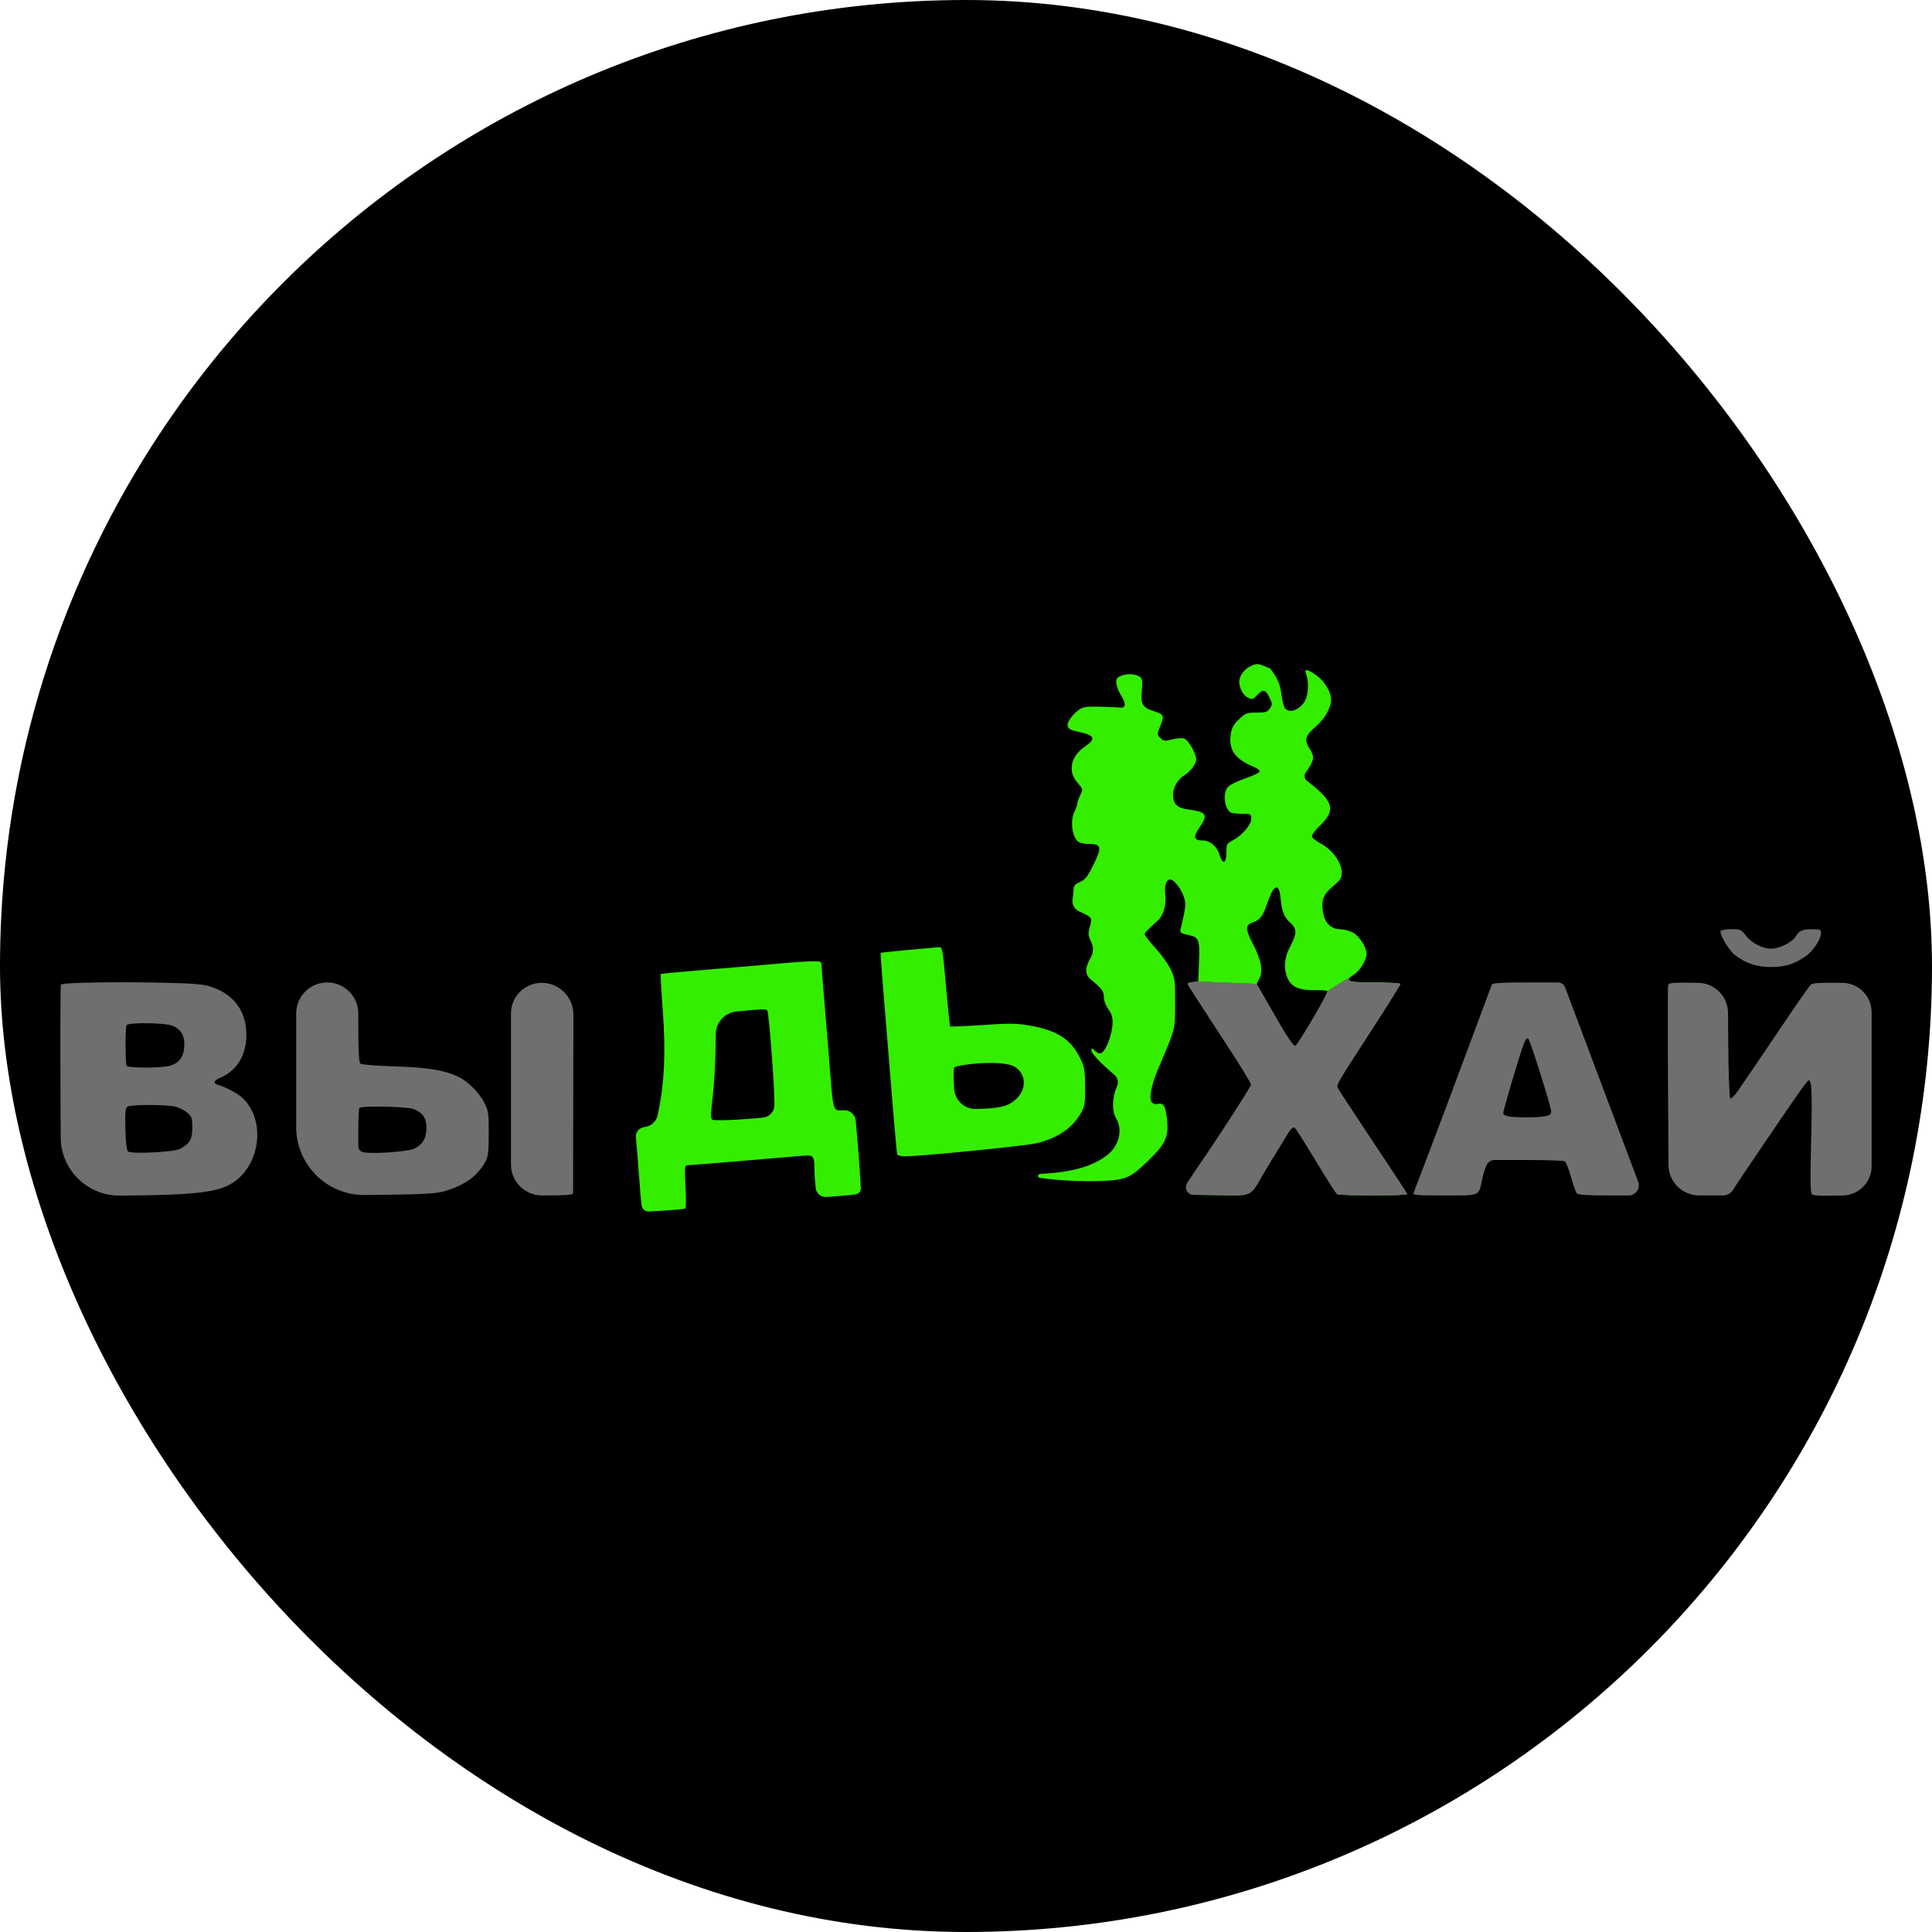 <?xml version="1.0" encoding="UTF-8"?> <svg xmlns="http://www.w3.org/2000/svg" width="120" height="120" viewBox="0 0 120 120" fill="none"><rect width="120" height="120" rx="60" fill="black"></rect><path d="M77.769 41.334C77.386 41.498 77.111 41.787 77.003 42.141C76.886 42.525 77.139 43.141 77.488 43.321C77.776 43.47 77.811 43.461 78.097 43.162C78.46 42.783 78.609 42.818 78.858 43.342C79.03 43.701 79.031 43.759 78.874 43.999C78.724 44.227 78.615 44.261 78.047 44.261C77.442 44.261 77.36 44.292 76.958 44.675C76.618 44.998 76.507 45.201 76.446 45.604C76.301 46.572 76.699 47.141 77.86 47.624C78.092 47.72 78.261 47.858 78.237 47.93C78.213 48.002 77.802 48.194 77.324 48.356C76.833 48.522 76.368 48.757 76.257 48.894C75.938 49.289 76.041 50.198 76.436 50.462C76.502 50.506 76.817 50.544 77.136 50.545C77.703 50.546 77.715 50.553 77.715 50.872C77.715 51.242 77.13 51.908 76.529 52.222C76.197 52.397 76.171 52.451 76.171 52.967C76.171 53.656 75.935 53.723 75.745 53.088C75.583 52.549 75.159 52.2 74.664 52.2C74.146 52.2 74.103 51.975 74.507 51.387C75.059 50.586 74.96 50.436 73.772 50.274C73.096 50.181 72.863 49.938 72.863 49.324C72.863 48.925 73.167 48.398 73.521 48.183C73.932 47.933 74.296 47.459 74.296 47.174C74.296 46.789 73.809 45.95 73.535 45.863C73.419 45.827 73.093 45.855 72.809 45.927C72.343 46.044 72.272 46.035 72.076 45.839C71.86 45.623 71.86 45.619 72.08 45.061C72.328 44.432 72.301 44.375 71.636 44.161C70.967 43.946 70.836 43.716 70.92 42.9C70.972 42.391 70.953 42.164 70.852 42.08C70.599 41.87 70.125 41.813 69.727 41.944C69.396 42.053 69.335 42.124 69.335 42.398C69.335 42.576 69.462 42.923 69.617 43.169C69.96 43.713 69.936 44.001 69.552 43.948C69.402 43.928 68.833 43.903 68.287 43.893C67.407 43.877 67.257 43.904 66.957 44.129C66.771 44.269 66.531 44.532 66.424 44.713C66.189 45.112 66.306 45.314 66.834 45.42C68.003 45.654 68.124 45.862 67.387 46.369C66.495 46.982 66.305 47.912 66.926 48.619C67.273 49.014 67.274 49.017 67.092 49.399C66.991 49.61 66.909 49.849 66.909 49.931C66.909 50.013 66.835 50.222 66.744 50.396C66.441 50.978 66.602 52.087 67.024 52.313C67.135 52.372 67.421 52.421 67.66 52.421C68.413 52.421 68.455 52.624 67.924 53.695C67.541 54.467 67.4 54.648 67.076 54.783C66.825 54.889 66.689 55.019 66.689 55.156C66.689 55.272 66.657 55.597 66.619 55.878V55.878C66.577 56.181 66.739 56.476 67.017 56.603L67.17 56.673C67.837 56.979 67.85 57.002 67.673 57.636C67.575 57.991 67.593 58.13 67.787 58.531V58.531C67.93 58.828 67.918 59.177 67.755 59.463L67.74 59.489C67.377 60.124 67.38 60.53 67.75 60.836C68.455 61.419 68.563 61.564 68.563 61.932C68.563 62.153 68.674 62.451 68.839 62.675C69.164 63.116 69.191 63.588 68.938 64.446C68.761 65.048 68.515 65.431 68.306 65.431C68.245 65.431 68.104 65.349 67.993 65.249C67.809 65.082 67.791 65.082 67.791 65.244C67.791 65.427 68.283 65.958 69.101 66.659L69.214 66.755C69.424 66.936 69.491 67.233 69.377 67.486V67.486C69.072 68.163 69.05 68.997 69.325 69.463C69.755 70.192 69.507 71.184 68.751 71.761C67.832 72.462 66.568 72.814 64.594 72.918V72.918C64.446 72.926 64.437 73.141 64.583 73.161L64.704 73.178C66.476 73.425 68.966 73.435 69.766 73.197C70.233 73.058 70.528 72.851 71.269 72.14C72.399 71.055 72.598 70.63 72.487 69.543C72.401 68.702 72.27 68.477 71.919 68.565C71.77 68.603 71.62 68.56 71.532 68.453C71.348 68.231 71.51 67.396 71.93 66.403C73.038 63.788 72.979 64.015 72.99 62.349C72.999 60.949 72.978 60.775 72.728 60.233C72.579 59.908 72.151 59.307 71.778 58.896C71.404 58.486 71.099 58.099 71.099 58.037C71.099 57.93 71.239 57.782 71.911 57.179C72.267 56.859 72.466 56.16 72.379 55.528C72.309 55.016 72.444 54.626 72.692 54.626C72.923 54.626 73.392 55.243 73.542 55.744C73.675 56.187 73.667 56.264 73.336 57.684C73.277 57.938 73.318 57.968 73.875 58.09C74.465 58.219 74.526 58.386 74.473 59.735L74.425 60.966L78.049 61.112L78.223 60.776C78.468 60.302 78.343 59.638 77.816 58.619C77.342 57.704 77.341 57.457 77.808 57.294C78.269 57.134 78.444 56.904 78.707 56.114C78.839 55.718 79.023 55.317 79.117 55.224C79.358 54.982 79.474 55.151 79.546 55.847C79.627 56.642 79.763 56.974 80.149 57.318C80.56 57.684 80.558 57.994 80.14 58.778C79.769 59.474 79.711 60.13 79.966 60.741C80.198 61.296 80.688 61.515 81.656 61.497C82.096 61.489 82.456 61.527 82.456 61.567L84.103 60.528C84.483 60.274 84.882 59.612 84.879 59.242C84.877 58.816 84.414 58.115 83.998 57.906C83.786 57.8 83.434 57.713 83.215 57.713C82.679 57.713 82.269 57.301 82.174 56.666C82.06 55.904 82.194 55.556 82.795 55.048C83.266 54.651 83.338 54.537 83.338 54.18C83.338 53.584 82.765 52.788 82.07 52.418C81.766 52.256 81.504 52.048 81.486 51.956C81.468 51.864 81.675 51.577 81.947 51.318C83.001 50.313 82.86 49.791 81.184 48.506V48.506C81.023 48.383 80.986 48.154 81.1 47.986L81.233 47.79C81.628 47.207 81.65 46.971 81.353 46.522C80.993 45.979 81.064 45.699 81.697 45.154C82.287 44.646 82.67 43.981 82.674 43.458C82.677 42.982 82.291 42.337 81.776 41.959C81.189 41.527 80.987 41.508 81.135 41.898C81.295 42.318 81.266 43.126 81.078 43.488C80.772 44.081 80.107 44.344 79.813 43.99C79.739 43.901 79.639 43.512 79.591 43.125C79.532 42.65 79.406 42.272 79.201 41.963C79.034 41.711 78.886 41.505 78.871 41.505C78.856 41.505 78.676 41.435 78.471 41.349C78.164 41.221 78.041 41.218 77.769 41.334Z" fill="#34EE00"></path><path fill-rule="evenodd" clip-rule="evenodd" d="M56.441 58.998C55.505 59.083 54.723 59.167 54.704 59.186C54.673 59.217 54.766 60.396 55.449 68.684C55.579 70.26 55.703 71.613 55.726 71.688C55.749 71.768 55.943 71.825 56.183 71.824C57.222 71.819 63.836 71.159 64.428 71.001C65.739 70.652 66.578 70.083 67.112 69.18C67.38 68.726 67.405 68.586 67.401 67.526C67.398 66.511 67.362 66.294 67.109 65.762C66.539 64.564 65.677 64 63.955 63.699C63.13 63.555 62.718 63.55 61.031 63.666C59.95 63.739 59.045 63.779 59.02 63.753C58.995 63.728 58.9 62.867 58.809 61.84C58.548 58.87 58.539 58.814 58.328 58.83C58.227 58.838 57.377 58.913 56.441 58.998ZM59.277 66.293C59.331 66.24 59.767 66.152 60.248 66.097C61.527 65.953 62.613 66.017 63.026 66.261C63.739 66.683 63.784 67.649 63.118 68.264C62.618 68.725 62.112 68.849 60.603 68.879V68.879C59.905 68.893 59.317 68.345 59.268 67.647V67.647C59.218 66.933 59.222 66.349 59.277 66.293Z" fill="#34EE00"></path><path fill-rule="evenodd" clip-rule="evenodd" d="M48.661 59.824C48.115 59.877 46.188 60.04 44.378 60.187C42.568 60.334 41.067 60.474 41.042 60.499C41.018 60.523 41.074 61.554 41.167 62.788C41.353 65.27 41.273 67.201 40.911 68.96L40.849 69.26C40.77 69.643 40.462 69.937 40.076 69.999V69.999L39.99 70.012C39.679 70.062 39.462 70.347 39.498 70.66V70.66C39.534 70.968 39.614 71.964 39.677 72.874C39.741 73.783 39.822 74.695 39.859 74.9V74.9C39.897 75.112 40.088 75.262 40.303 75.249L41.205 75.194C41.908 75.15 42.521 75.092 42.567 75.064C42.612 75.035 42.618 74.419 42.579 73.695C42.516 72.535 42.529 72.377 42.683 72.377C42.825 72.377 47.485 71.994 49.891 71.784C50.537 71.727 50.586 71.791 50.59 72.708C50.592 72.981 50.625 73.47 50.664 73.795V73.795C50.703 74.126 50.995 74.368 51.328 74.346L51.793 74.314C52.375 74.274 52.994 74.214 53.169 74.18V74.18C53.35 74.144 53.478 73.98 53.468 73.795L53.425 73.055C53.392 72.47 53.304 71.309 53.229 70.475L53.149 69.596C53.117 69.236 52.815 68.96 52.453 68.96V68.96C52.388 68.96 52.33 68.962 52.276 68.964C52.144 68.97 52.044 68.974 51.966 68.935C51.734 68.819 51.695 68.317 51.54 66.32C51.519 66.052 51.496 65.756 51.47 65.431C51.347 63.885 51.198 62.074 51.139 61.407C51.081 60.74 51.032 60.082 51.032 59.946C51.032 59.714 50.988 59.699 50.343 59.713C49.964 59.721 49.207 59.771 48.661 59.824ZM44.459 64.224C44.466 63.5 45.018 62.898 45.739 62.828V62.828C47.45 62.662 47.591 62.659 47.664 62.778C47.754 62.923 48.084 67.164 48.098 68.353L48.102 68.625C48.106 69.033 47.799 69.376 47.393 69.416V69.416C45.873 69.565 44.356 69.626 44.233 69.542C44.135 69.475 44.144 69.133 44.268 68.132C44.359 67.404 44.441 65.941 44.452 64.88L44.459 64.224Z" fill="#34EE00"></path><path d="M74.425 60.966L74.078 61.001C73.888 61.02 73.748 61.07 73.768 61.111C73.836 61.253 74.686 62.573 76.198 64.884C77.032 66.158 77.715 67.275 77.715 67.366C77.715 67.498 75.616 70.749 74.445 72.433C74.318 72.615 74.005 73.086 73.749 73.48V73.48C73.547 73.791 73.767 74.204 74.138 74.209L75.416 74.228C75.619 74.231 75.803 74.234 75.971 74.237C76.939 74.256 77.356 74.264 77.647 74.076C77.867 73.934 78.015 73.678 78.274 73.229C78.333 73.127 78.398 73.014 78.471 72.891C78.752 72.415 79.057 71.911 79.148 71.77C79.239 71.63 79.47 71.25 79.662 70.926C80.144 70.111 80.287 69.943 80.422 70.037C80.486 70.081 81.077 71.01 81.736 72.102C82.394 73.193 82.987 74.123 83.053 74.168C83.211 74.275 87.447 74.276 87.399 74.169C87.351 74.063 86.428 72.657 84.645 69.976C83.868 68.807 83.178 67.751 83.113 67.628C83.106 67.615 83.099 67.603 83.092 67.592C83.081 67.573 83.071 67.555 83.063 67.537C82.995 67.365 83.169 67.096 84.953 64.338C85.065 64.165 85.183 63.983 85.308 63.79C86.226 62.371 86.976 61.168 86.976 61.116C86.976 61.064 86.257 61.021 85.377 61.021C83.658 61.021 83.474 60.95 84.103 60.528L82.456 61.567C82.455 61.79 80.602 64.939 80.455 64.967C80.329 64.991 79.96 64.444 79.164 63.056L78.049 61.112L74.425 60.966Z" fill="#34EE00"></path><path fill-rule="evenodd" clip-rule="evenodd" d="M18.395 67.645V69.997C18.395 72.35 20.315 74.25 22.668 74.225V74.225C26.227 74.187 27.046 74.149 27.576 73.996C28.877 73.621 29.654 73.06 30.163 72.128C30.32 71.841 30.358 71.503 30.358 70.393C30.358 69.112 30.337 68.975 30.064 68.456C29.754 67.87 29.107 67.213 28.559 66.93C27.698 66.485 26.64 66.301 24.57 66.237C23.448 66.203 22.468 66.125 22.392 66.065C22.289 65.983 22.254 65.33 22.254 63.488V62.95C22.254 61.885 21.39 61.021 20.325 61.021V61.021V61.021C19.259 61.021 18.395 61.885 18.395 62.95V67.645ZM22.254 70.189C22.254 69.472 22.287 68.853 22.328 68.812C22.473 68.668 25.333 68.732 25.703 68.889C26.273 69.13 26.486 69.448 26.486 70.054C26.486 70.712 26.235 71.123 25.691 71.357C25.257 71.543 23.037 71.688 22.537 71.562V71.562C22.37 71.52 22.254 71.371 22.254 71.2V70.189Z" fill="#6F6F6F"></path><path d="M31.736 67.634V72.322C31.736 73.388 32.6 74.252 33.666 74.252V74.252C35.136 74.252 35.595 74.219 35.595 74.114C35.595 74.038 35.6 71.074 35.607 67.526L35.615 63.017C35.617 61.941 34.754 61.062 33.678 61.046V61.046V61.046C32.611 61.029 31.736 61.89 31.736 62.957V67.634Z" fill="#6F6F6F"></path><path fill-rule="evenodd" clip-rule="evenodd" d="M3.781 61.159C3.752 61.234 3.741 64.218 3.757 67.788L3.77 70.642C3.779 72.65 5.416 74.271 7.424 74.26V74.26C11.715 74.235 13.229 74.092 14.181 73.621C16.096 72.673 16.604 69.733 15.111 68.239C14.817 67.945 14.1 67.555 13.516 67.373C13.219 67.28 13.286 67.103 13.682 66.938C14.711 66.507 15.307 65.528 15.304 64.273C15.302 62.66 14.346 61.533 12.679 61.18C11.674 60.967 3.862 60.948 3.781 61.159ZM7.868 66.207C7.778 66.062 7.773 63.816 7.862 63.672C7.972 63.494 10.278 63.525 10.721 63.711C11.218 63.918 11.449 64.281 11.449 64.856C11.449 65.628 11.14 66.059 10.479 66.213C9.92 66.343 7.949 66.338 7.868 66.207ZM7.789 70.138C7.761 69.08 7.786 68.822 7.921 68.737C8.144 68.595 10.409 68.601 10.925 68.745C11.152 68.808 11.475 68.977 11.642 69.12C11.91 69.351 11.945 69.458 11.945 70.041C11.945 70.765 11.785 71.039 11.173 71.362C10.806 71.557 8.192 71.689 7.954 71.525C7.868 71.466 7.81 70.986 7.789 70.138Z" fill="#6F6F6F"></path><path d="M74.425 60.966L74.078 61.001C73.888 61.02 73.748 61.07 73.768 61.111C73.836 61.253 74.686 62.573 76.198 64.884C77.032 66.158 77.715 67.275 77.715 67.366C77.715 67.498 75.616 70.749 74.445 72.433C74.318 72.615 74.005 73.086 73.749 73.48V73.48C73.547 73.791 73.767 74.204 74.138 74.209L75.416 74.228C75.619 74.231 75.803 74.234 75.971 74.237C76.939 74.256 77.356 74.264 77.647 74.076C77.867 73.934 78.015 73.678 78.274 73.229C78.333 73.127 78.398 73.014 78.471 72.891C78.752 72.415 79.057 71.911 79.148 71.77C79.239 71.63 79.47 71.25 79.662 70.926C80.144 70.111 80.287 69.943 80.422 70.037C80.486 70.081 81.077 71.01 81.736 72.102C82.394 73.193 82.987 74.123 83.053 74.168C83.211 74.275 87.447 74.276 87.399 74.169C87.351 74.063 86.428 72.657 84.645 69.976C83.868 68.807 83.178 67.751 83.113 67.628C83.106 67.615 83.099 67.603 83.092 67.592C83.081 67.573 83.071 67.555 83.063 67.537C82.995 67.365 83.169 67.096 84.953 64.338C85.065 64.165 85.183 63.983 85.308 63.79C86.226 62.371 86.976 61.168 86.976 61.116C86.976 61.064 86.257 61.021 85.377 61.021C83.658 61.021 83.474 60.95 84.103 60.528L82.456 61.567C82.455 61.79 80.602 64.939 80.455 64.967C80.329 64.991 79.96 64.444 79.164 63.056L78.049 61.112L74.425 60.966Z" fill="#6F6F6F"></path><path fill-rule="evenodd" clip-rule="evenodd" d="M92.658 61.159C92.634 61.234 92.158 62.512 91.601 63.998C91.044 65.484 90.498 66.947 90.388 67.25C90.097 68.055 87.908 73.832 87.809 74.059C87.73 74.239 87.861 74.252 89.717 74.252C89.845 74.252 89.965 74.252 90.078 74.252C91.19 74.254 91.606 74.255 91.803 74.048C91.921 73.924 91.961 73.727 92.025 73.412L92.026 73.411C92.034 73.373 92.042 73.333 92.05 73.291C92.054 73.274 92.057 73.257 92.061 73.24C92.129 72.917 92.255 72.517 92.34 72.35V72.35C92.435 72.164 92.626 72.047 92.835 72.047L94.78 72.048C96.037 72.049 97.123 72.087 97.194 72.132C97.266 72.178 97.437 72.611 97.575 73.096C97.713 73.58 97.871 74.038 97.927 74.114C98.002 74.216 98.561 74.252 100.048 74.252H101.155C101.597 74.252 101.903 73.812 101.75 73.397V73.397C101.576 72.927 101.105 71.675 100.702 70.613C100.3 69.552 99.908 68.51 99.83 68.298C99.752 68.086 99.426 67.217 99.106 66.368C98.598 65.024 97.548 62.229 97.211 61.324V61.324C97.144 61.142 96.969 61.021 96.775 61.021H94.901C93.24 61.021 92.692 61.054 92.658 61.159ZM93.371 69.126C93.371 68.937 94.466 65.255 94.662 64.787C94.764 64.543 94.857 64.448 94.927 64.517C95.06 64.65 96.348 68.761 96.348 69.052C96.348 69.318 95.968 69.401 94.763 69.399C93.743 69.397 93.371 69.325 93.371 69.126Z" fill="#6F6F6F"></path><path d="M103.609 61.211C103.586 61.319 103.584 64.297 103.606 67.829L103.633 72.36C103.64 73.407 104.49 74.252 105.537 74.251V74.251L107.012 74.251C107.272 74.251 107.513 74.117 107.65 73.897V73.897C107.694 73.827 107.729 73.769 107.765 73.713C107.94 73.436 108.124 73.164 109.314 71.406L109.38 71.308C111.489 68.192 112.225 67.141 112.323 67.108C112.533 67.037 112.568 67.807 112.493 70.883C112.428 73.56 112.44 74.107 112.568 74.198C112.662 74.265 113.406 74.286 114.486 74.252V74.252C115.469 74.221 116.25 73.415 116.25 72.432V67.636V62.881C116.25 61.879 115.447 61.062 114.445 61.046V61.046C113.183 61.024 112.594 61.054 112.484 61.145C112.398 61.216 111.641 62.297 110.802 63.546C109.963 64.795 109.07 66.115 108.819 66.479C108.567 66.843 108.182 67.404 107.963 67.726C107.728 68.07 107.524 68.271 107.466 68.213C107.411 68.159 107.356 66.531 107.343 64.595L107.331 62.909C107.325 61.89 106.505 61.062 105.486 61.046V61.046C103.806 61.018 103.649 61.032 103.609 61.211Z" fill="#6F6F6F"></path><path d="M106.878 57.824C106.772 57.995 107.385 59.033 107.763 59.322C108.455 59.849 109.137 60.074 110.02 60.064C110.905 60.055 111.44 59.888 112.15 59.397C112.61 59.08 113.108 58.328 113.108 57.951C113.108 57.744 113.046 57.713 112.639 57.715C111.956 57.717 111.747 57.799 111.55 58.143C111.335 58.517 110.529 58.927 110.013 58.923C109.461 58.92 108.794 58.577 108.442 58.116C108.155 57.74 108.095 57.713 107.54 57.713C107.214 57.713 106.915 57.763 106.878 57.824Z" fill="#6F6F6F"></path></svg> 